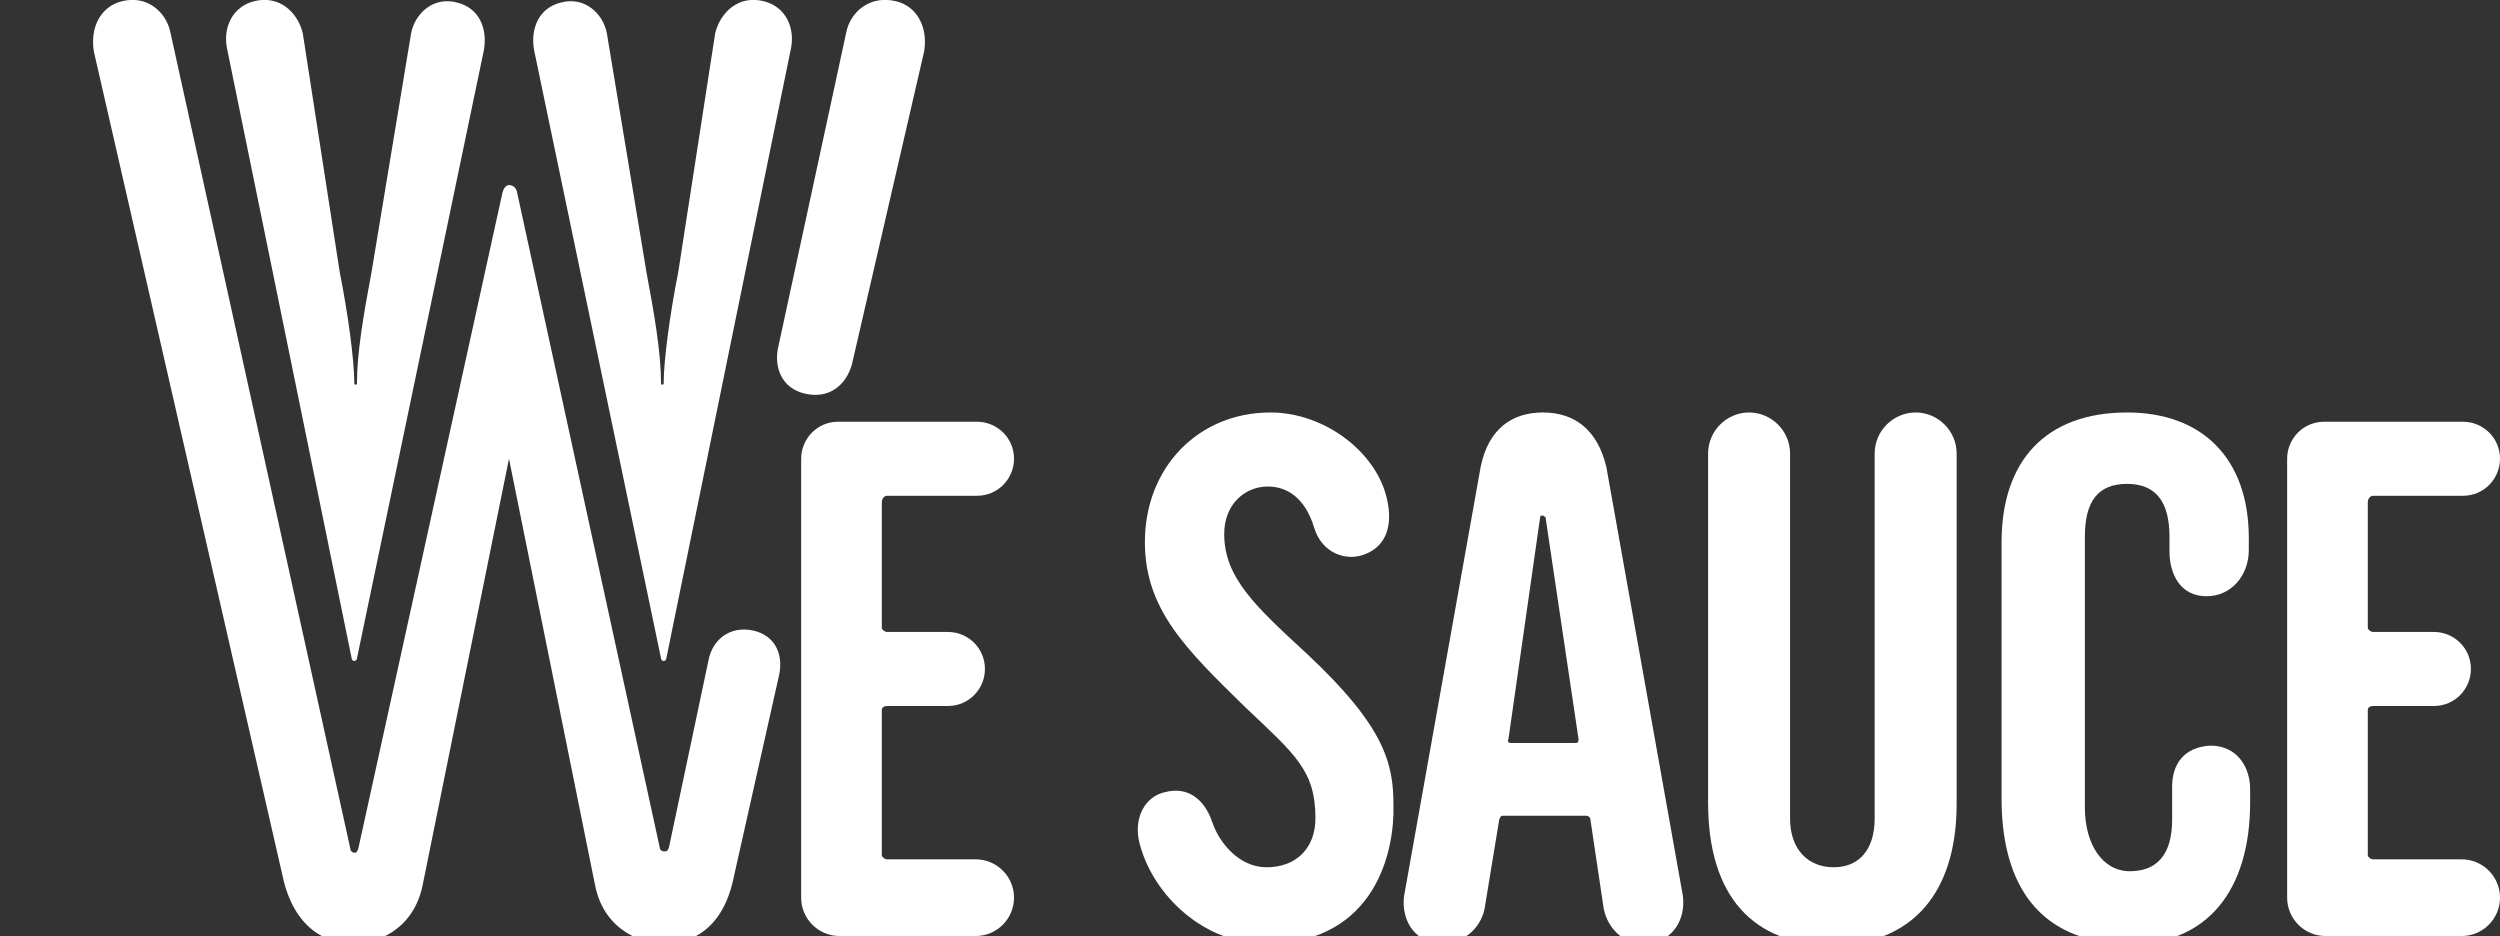 <?xml version="1.0" encoding="utf-8"?>
<!-- Generator: Adobe Illustrator 18.0.0, SVG Export Plug-In . SVG Version: 6.00 Build 0)  -->
<!DOCTYPE svg PUBLIC "-//W3C//DTD SVG 1.1//EN" "http://www.w3.org/Graphics/SVG/1.1/DTD/svg11.dtd">
<svg version="1.1" id="Layer_1" xmlns="http://www.w3.org/2000/svg" xmlns:xlink="http://www.w3.org/1999/xlink" x="0px" y="0px"
	 viewBox="0 0 189.1 70.8" enable-background="new 0 0 189.1 70.8" xml:space="preserve">
<rect x="0" y="0" width="189.1" height="70.8" fill="#333333" stroke="none"/>
<path fill="#FFFFFF" d="M64,2.5c0.3-1.6,1.8-2.9,3.8-2.4c1.6,0.4,2.4,2,2.1,3.8l-5.4,23.4c-0.3,1.5-1.5,2.9-3.5,2.5
	c-2-0.4-2.5-2.2-2.1-3.7L64,2.5z"/>
<path fill="#FFFFFF" d="M96,71.4c-4.9,0.1-8.8-3.7-9.8-7.6c-0.5-1.9,0.4-3.6,2-3.9c1.6-0.4,2.9,0.5,3.5,2.3c0.5,1.5,2,3.4,4.1,3.4
	c2.3,0,3.7-1.5,3.7-3.7c0-3.6-1.5-4.8-5.3-8.4c-4.5-4.4-7.6-7.4-7.6-12.5c0-5.6,4-9.8,9.5-9.8c4.1,0,8,3,8.8,6.5
	c0.5,2.1-0.1,3.6-1.6,4.2c-1.4,0.6-3.3,0-3.9-2c-0.7-2.3-2.1-3.1-3.5-3.1c-1.7,0-3.3,1.3-3.3,3.6c0,3.3,2.4,5.5,6.2,9
	c6,5.6,6.6,8.4,6.6,11.5C105.5,64.3,104.1,71.2,96,71.4"/>
<path fill="#FFFFFF" d="M148,60.8V34.3c0-1.7-1.4-3.1-3.1-3.1c-1.7,0-3.1,1.4-3.1,3.1v27.6c0,2.4-1.2,3.7-3.1,3.7
	c-1.9,0-3.3-1.3-3.3-3.7V34.3c0-1.7-1.4-3.1-3.1-3.1c-1.7,0-3.1,1.4-3.1,3.1v26.4c0,7.1,3.4,10.8,9.5,10.8
	C144.5,71.4,148,67.7,148,60.8"/>
<path fill="#FFFFFF" d="M161.2,71.4c5.7,0,9-4,9-10.7v-1c0-1.7-1-3.3-3-3.3c-2,0.1-2.9,1.4-2.9,3.1v2.5c0,2.7-1.2,3.9-3.2,3.9
	c-2.1,0-3.4-2.1-3.4-4.8V40.6c0-2.7,1-4,3.2-4c2.2,0,3.2,1.4,3.2,4v1.1c0,1.7,0.8,3.4,2.8,3.4c1.9,0,3.2-1.6,3.2-3.5v-0.9
	c0-6-3.5-9.5-9.2-9.5c-6.2,0-9.5,3.7-9.5,9.8v19.7C151.5,67.7,154.9,71.4,161.2,71.4"/>
<path fill="#FFFFFF" d="M179.5,37.5h6.8c1.6,0,2.8-1.3,2.8-2.8c0-1.6-1.3-2.8-2.8-2.8h-10.5c-1.6,0-2.8,1.3-2.8,2.8v33.2
	c0,1.6,1.3,2.9,2.9,2.9h10.3c1.6,0,2.9-1.3,2.9-2.9c0-1.6-1.3-2.9-2.9-2.9l-6.7,0c-0.2,0-0.4-0.2-0.4-0.3v-11c0-0.2,0.2-0.3,0.4-0.3
	h4.6c1.6,0,2.8-1.3,2.8-2.8c0-1.6-1.3-2.8-2.8-2.8l-4.6,0c-0.2,0-0.4-0.2-0.4-0.3v-9.5C179.1,37.7,179.3,37.5,179.5,37.5"/>
<path fill="#FFFFFF" d="M67.1,37.5h6.8c1.6,0,2.8-1.3,2.8-2.8c0-1.6-1.3-2.8-2.8-2.8H63.4c-1.6,0-2.8,1.3-2.8,2.8v33.2
	c0,1.6,1.3,2.9,2.9,2.9h10.3c1.6,0,2.9-1.3,2.9-2.9c0-1.6-1.3-2.9-2.9-2.9l-6.7,0c-0.2,0-0.4-0.2-0.4-0.3v-11c0-0.2,0.2-0.3,0.4-0.3
	h4.6c1.6,0,2.8-1.3,2.8-2.8c0-1.6-1.3-2.8-2.8-2.8l-4.6,0c-0.2,0-0.4-0.2-0.4-0.3v-9.5C66.7,37.7,66.9,37.5,67.1,37.5"/>
<path fill="#FFFFFF" d="M119.1,56.2h-4.8c-0.2,0-0.3-0.1-0.2-0.3l2.4-16.8c0-0.1,0.1-0.1,0.2-0.1c0.1,0,0.1,0.1,0.2,0.1l2.5,16.8
	C119.4,56.2,119.3,56.2,119.1,56.2 M127.3,67.8l-5.8-32.5c-0.7-2.9-2.5-4.1-4.8-4.1c-2.3,0-4.1,1.2-4.7,4.1l-5.8,32.5
	c-0.2,1.7,0.7,3.3,2.4,3.5c1.9,0.3,3.4-1,3.7-2.6l1.1-6.7c0.1-0.3,0.2-0.3,0.3-0.3h6.3c0.1,0,0.3,0.1,0.3,0.3l1,6.7
	c0.3,1.6,1.7,3,3.6,2.6C126.5,71.1,127.5,69.6,127.3,67.8"/>
<path fill="#FFFFFF" d="M21.5,66.8c1.1,4,3.8,4.6,5.3,4.6c1.3,0,4.5-0.8,5.2-4.6l6.5-32.1L45,66.9c0.7,3.7,3.9,4.5,5.2,4.5
	c1.5,0,4.2-0.6,5.2-4.6l3.5-15.6c0.4-1.6-0.2-3.1-1.9-3.5c-1.8-0.4-3.1,0.7-3.4,2.2l-3,14.2c-0.1,0.3-0.2,0.3-0.4,0.3
	c-0.1,0-0.3-0.1-0.3-0.3L39.1,14.5C39,14.1,38.7,14,38.5,14c-0.2,0-0.4,0.2-0.5,0.6L27.1,64.2c-0.1,0.3-0.2,0.3-0.3,0.3
	c-0.1,0-0.3-0.1-0.3-0.3L12.9,2.5c-0.3-1.6-1.8-2.9-3.7-2.4c-1.6,0.4-2.4,2-2.1,3.8L21.5,66.8z"/>
<path fill="#FFFFFF" d="M57.8,0.1c-1.9-0.5-3.3,0.8-3.7,2.4l-2.8,18.1c-0.6,3-1.1,6.6-1.1,8.4v0c0,0,0,0.1-0.1,0.1
	c0,0-0.1,0-0.1-0.1v0c0-2.3-0.5-5.2-1.1-8.4l-3-18.1c-0.3-1.5-1.7-2.8-3.5-2.3c-1.6,0.4-2.3,1.9-2,3.6L50,49.8
	c0,0.1,0.1,0.2,0.2,0.2c0.1,0,0.2-0.1,0.2-0.2l9.4-46C60.2,2.1,59.4,0.5,57.8,0.1"/>
<path fill="#FFFFFF" d="M19.2,0.1c1.9-0.5,3.3,0.8,3.7,2.4l2.8,18.1c0.6,3,1.1,6.6,1.1,8.4v0c0,0,0,0.1,0.1,0.1c0,0,0.1,0,0.1-0.1v0
	c0-2.3,0.5-5.2,1.1-8.4l3-18.1c0.3-1.5,1.7-2.8,3.5-2.3c1.6,0.4,2.3,1.9,2,3.6L27,49.8c0,0.1-0.1,0.2-0.2,0.2
	c-0.1,0-0.2-0.1-0.2-0.2l-9.4-46C16.8,2.1,17.6,0.5,19.2,0.1"/>
</svg>